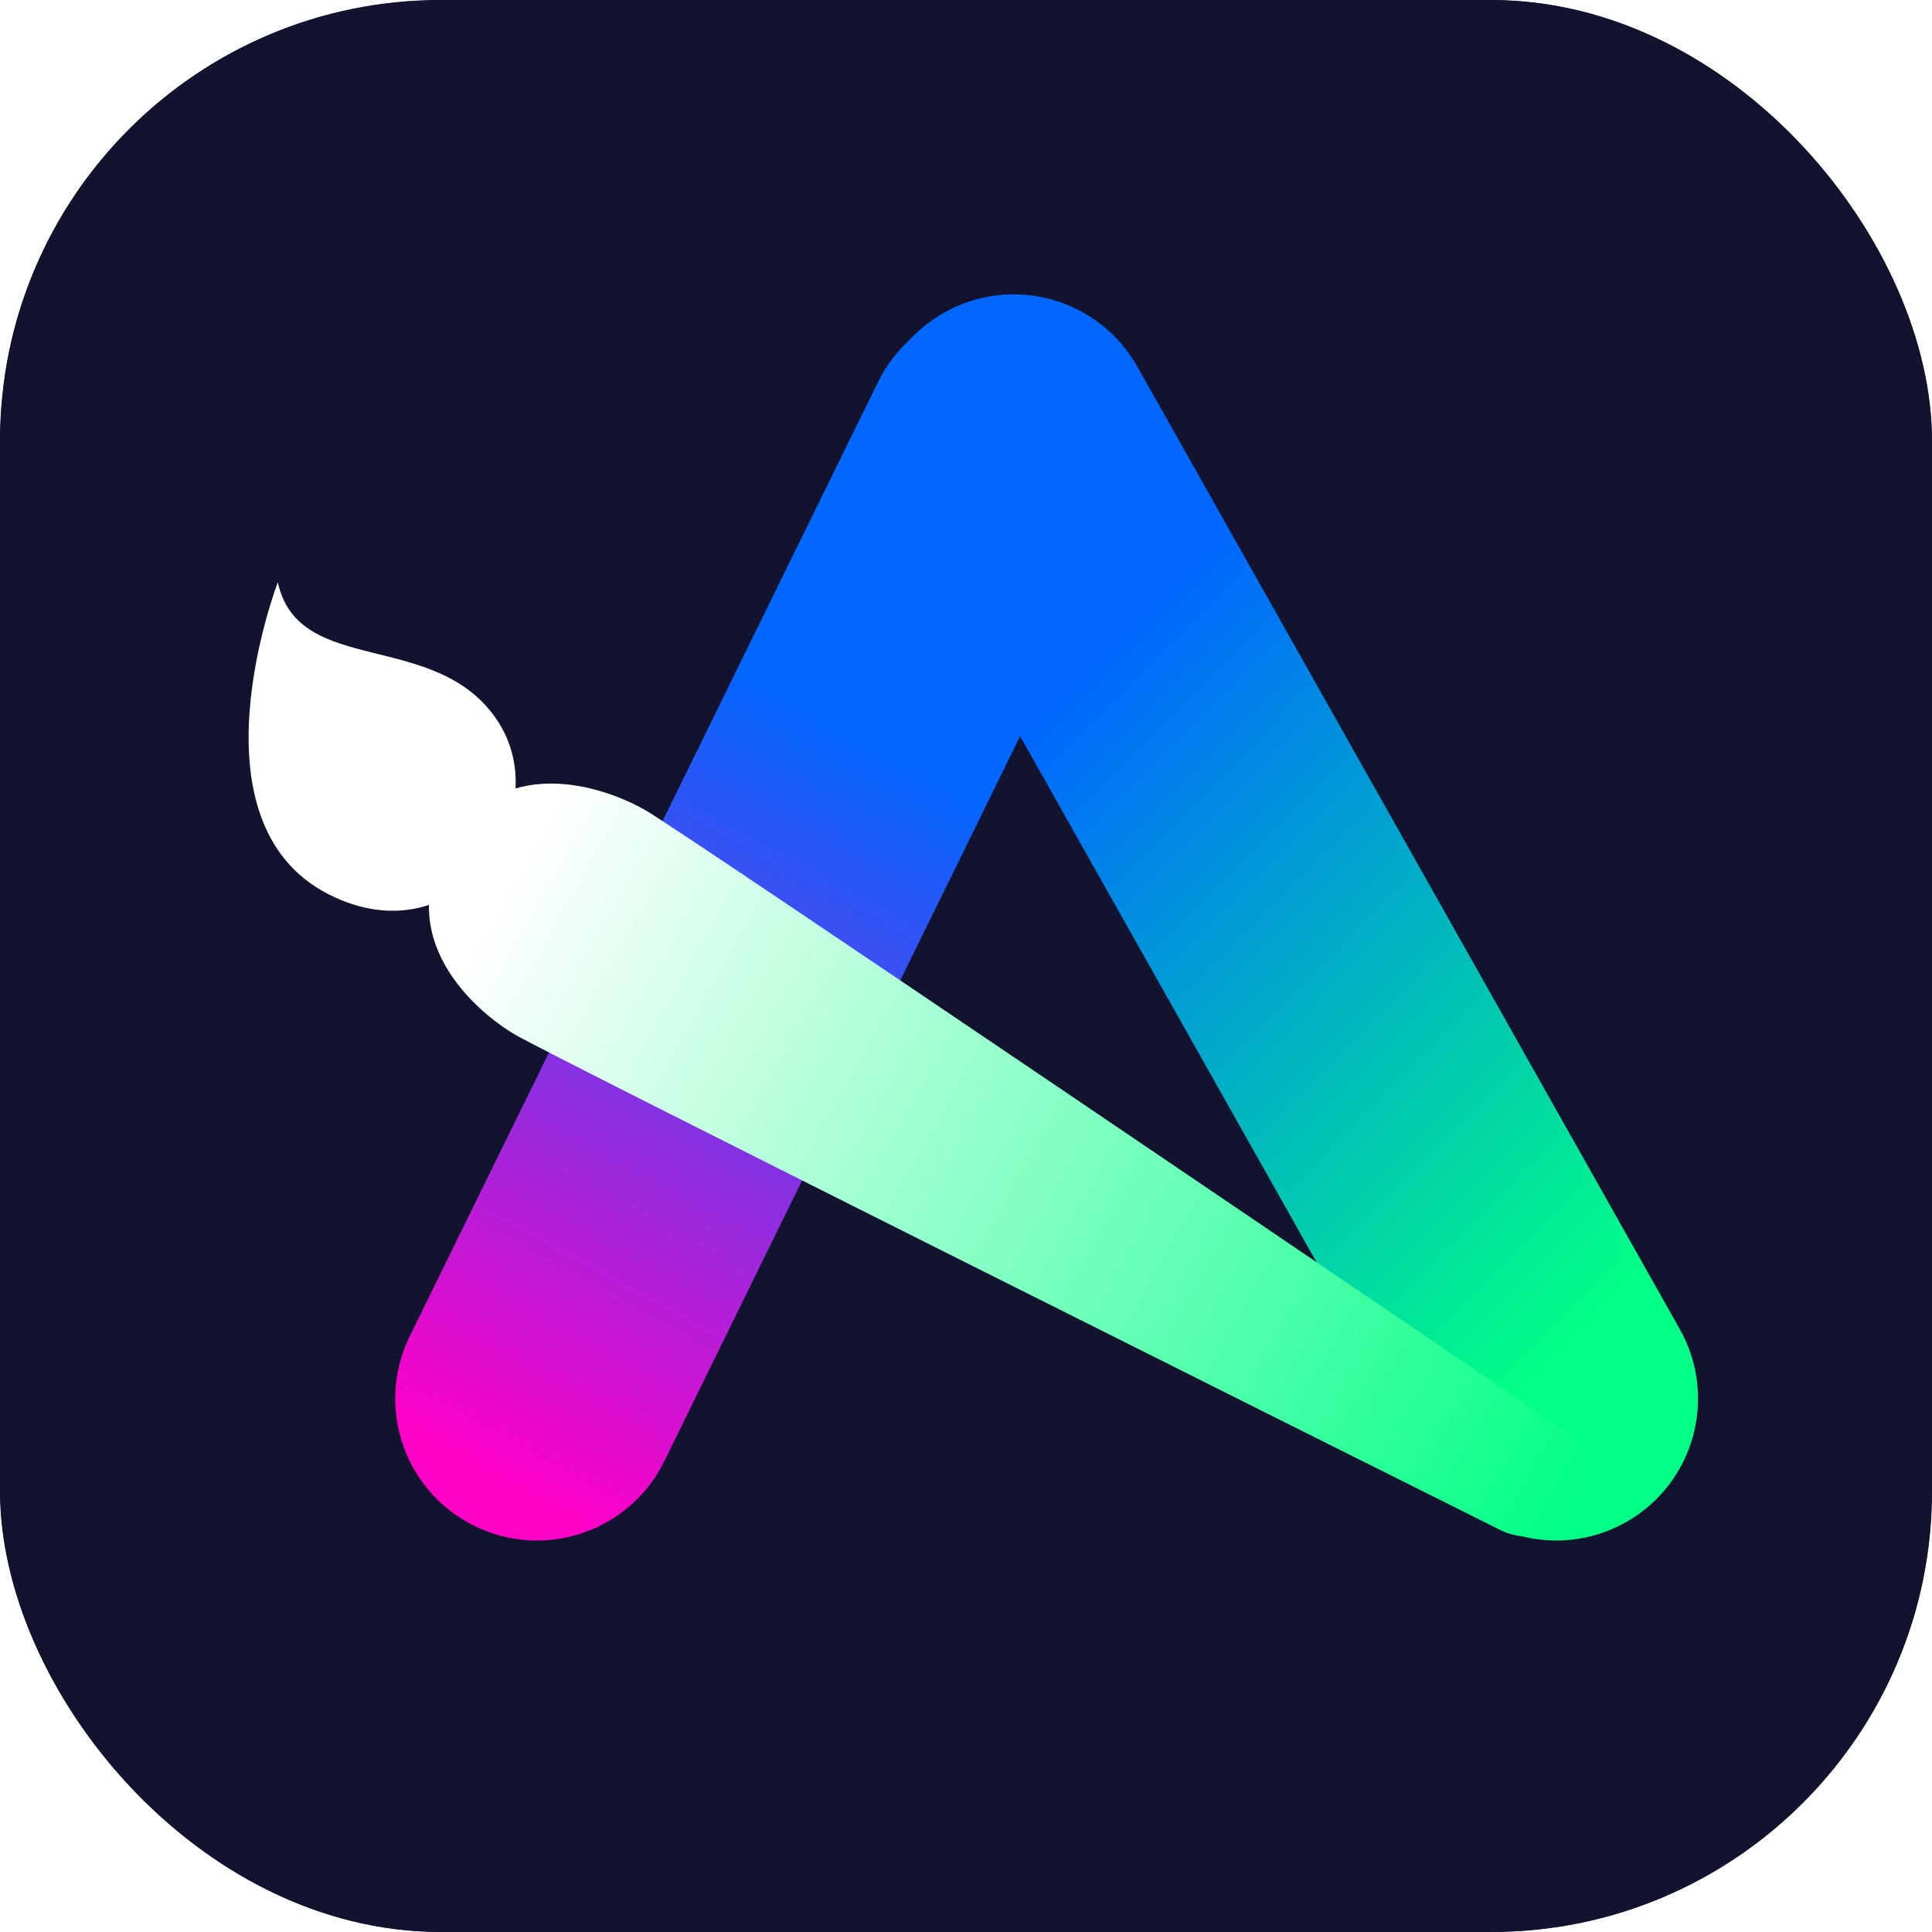 <svg width="128" height="128" viewBox="0 0 128 128" fill="none" xmlns="http://www.w3.org/2000/svg" class="wsc-svg-logo-ai-drawing-zh-square">
<g clip-path="url(#ai-drawing-zh-square-clip0_17567_14411)">
<rect width="128" height="128" rx="29.2" fill="#12142F"/>
<g clip-path="url(#ai-drawing-zh-square-clip1_17567_14411)" filter="url(#ai-drawing-zh-square-filter0_i_17567_14411)">
<g clip-path="url(#ai-drawing-zh-square-clip2_17567_14411)">
<rect width="128" height="128" fill="#12142F"/>
</g>
</g>
<path fill-rule="evenodd" clip-rule="evenodd" d="M62.55 20.712C67.07 18.164 72.799 19.764 75.347 24.283L111.288 88.055C113.836 92.575 112.237 98.304 107.717 100.852C103.197 103.399 97.468 101.8 94.92 97.28L58.979 33.508C56.431 28.988 58.03 23.259 62.55 20.712Z" fill="url(#ai-drawing-zh-square-paint0_linear_17567_14411)"/>
<path fill-rule="evenodd" clip-rule="evenodd" d="M70.741 21.024C75.398 23.31 77.321 28.939 75.035 33.596L44.013 96.807C41.727 101.465 36.098 103.387 31.44 101.101C26.782 98.815 24.86 93.187 27.146 88.529L58.168 25.318C60.454 20.661 66.083 18.738 70.741 21.024Z" fill="url(#ai-drawing-zh-square-paint1_linear_17567_14411)"/>
<path d="M32.949 47.733C28.903 41.643 19.777 44.894 18.406 38.579C18.406 38.579 12.298 54.446 21.79 59.259C30.366 63.608 36.995 53.822 32.949 47.733Z" fill="white"/>
<path d="M34.169 68.573C31.366 66.945 26.041 62.127 29.611 55.982C33.182 49.837 39.934 52.036 42.808 53.706C45.299 55.154 91.368 86.43 103.581 94.726C105.257 95.865 105.743 98.089 104.724 99.841C103.592 101.649 101.304 102.317 99.396 101.364C85.99 94.668 36.59 69.98 34.169 68.573Z" fill="url(#ai-drawing-zh-square-paint2_linear_17567_14411)"/>
</g>
<defs>
<filter id="ai-drawing-zh-square-filter0_i_17567_14411" x="0" y="0" width="128" height="128" filterUnits="userSpaceOnUse" color-interpolation-filters="sRGB">
<feFlood flood-opacity="0" result="BackgroundImageFix"/>
<feBlend mode="normal" in="SourceGraphic" in2="BackgroundImageFix" result="shape"/>
<feColorMatrix in="SourceAlpha" type="matrix" values="0 0 0 0 0 0 0 0 0 0 0 0 0 0 0 0 0 0 127 0" result="hardAlpha"/>
<feOffset/>
<feGaussianBlur stdDeviation="0.5"/>
<feComposite in2="hardAlpha" operator="arithmetic" k2="-1" k3="1"/>
<feColorMatrix type="matrix" values="0 0 0 0 0 0 0 0 0 0 0 0 0 0 0 0 0 0 0.24 0"/>
<feBlend mode="darken" in2="shape" result="effect1_innerShadow_17567_14411"/>
</filter>
<linearGradient id="ai-drawing-zh-square-paint0_linear_17567_14411" x1="68.086" y1="48.386" x2="106.656" y2="86.599" gradientUnits="userSpaceOnUse">
<stop stop-color="#0167FF"/>
<stop offset="1" stop-color="#01FF85"/>
</linearGradient>
<linearGradient id="ai-drawing-zh-square-paint1_linear_17567_14411" x1="61.885" y1="51.103" x2="35.579" y2="99.409" gradientUnits="userSpaceOnUse">
<stop stop-color="#0167FF"/>
<stop offset="1" stop-color="#FF00C7"/>
</linearGradient>
<linearGradient id="ai-drawing-zh-square-paint2_linear_17567_14411" x1="33.056" y1="59.571" x2="104.724" y2="99.841" gradientUnits="userSpaceOnUse">
<stop stop-color="white"/>
<stop offset="1" stop-color="#01FF85"/>
</linearGradient>
<clipPath id="ai-drawing-zh-square-clip0_17567_14411">
<rect width="128" height="128" rx="29.2" fill="white"/>
</clipPath>
<clipPath id="ai-drawing-zh-square-clip1_17567_14411">
<rect width="128" height="128" fill="white"/>
</clipPath>
<clipPath id="ai-drawing-zh-square-clip2_17567_14411">
<rect width="128" height="128" rx="29.204" fill="white"/>
</clipPath>
</defs>
</svg>
